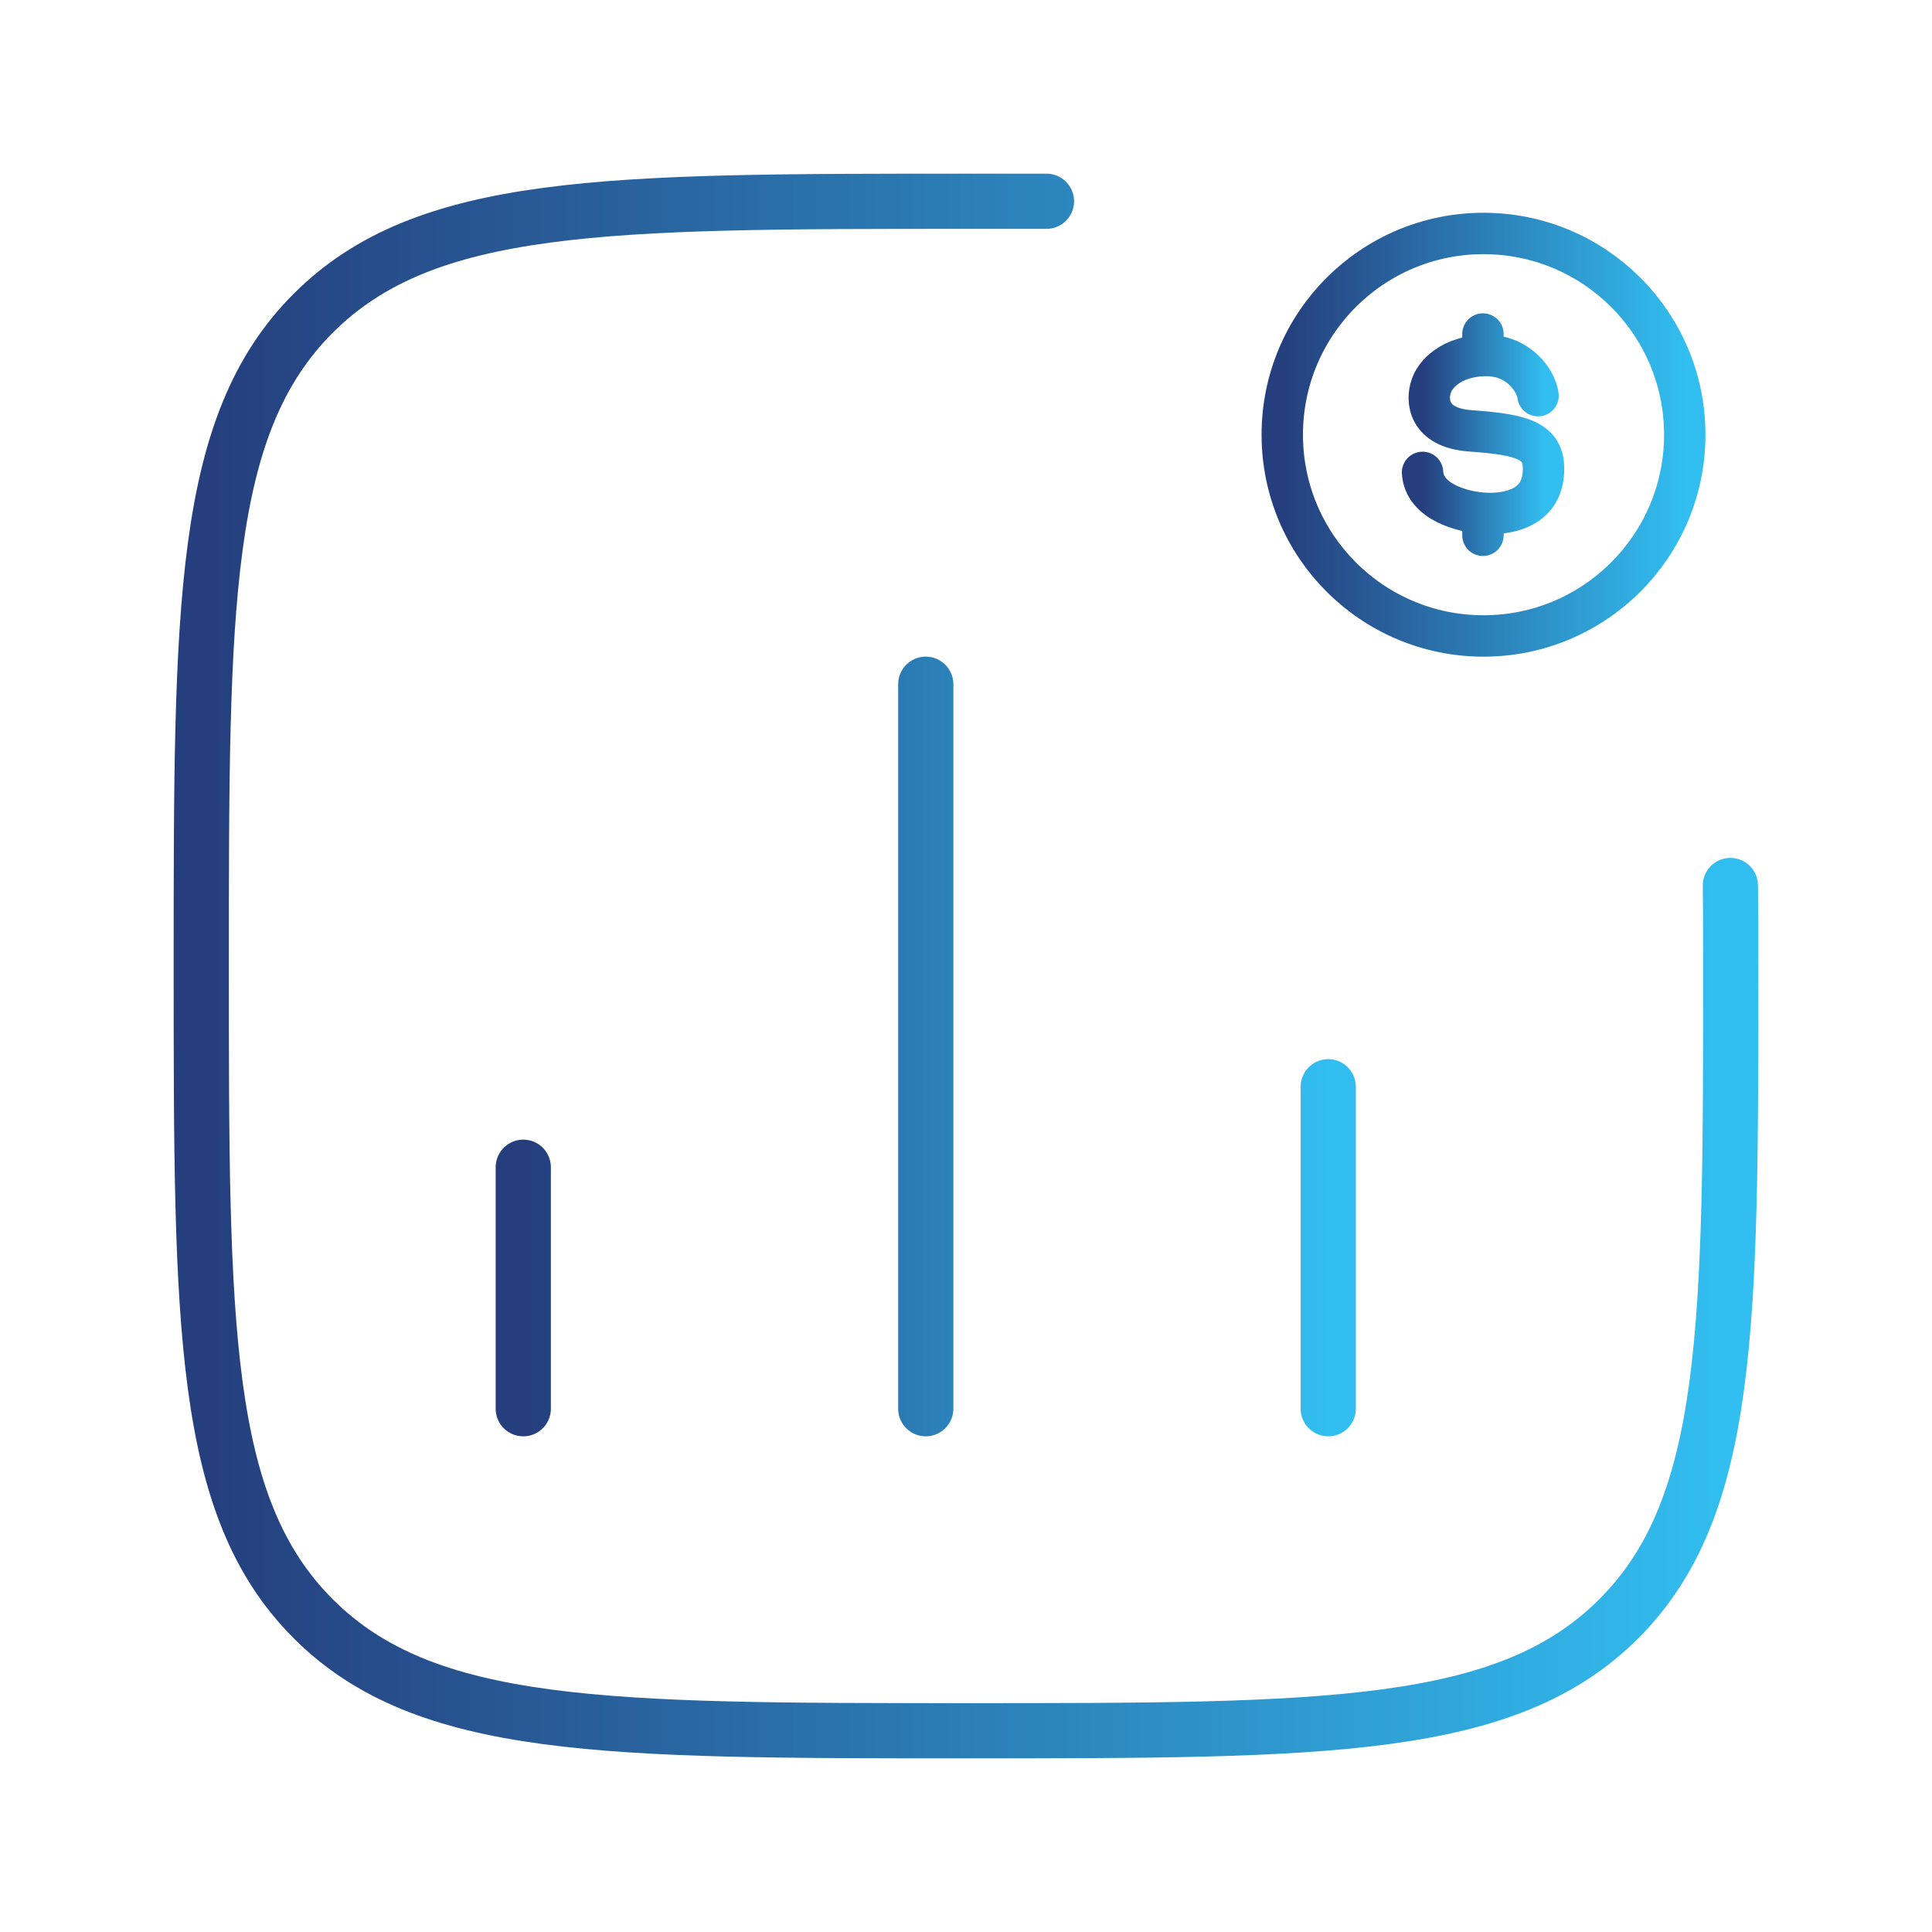 <svg width="70" height="70" viewBox="0 0 70 70" fill="none" xmlns="http://www.w3.org/2000/svg">
<path d="M18.959 51.041V42.291M33.542 51.041V24.791M48.125 51.041V39.375" stroke="url(#paint0_linear_487_656)" stroke-width="2" stroke-linecap="round"/>
<path d="M61.042 15.75C61.042 19.777 57.777 23.042 53.75 23.042C49.723 23.042 46.459 19.777 46.459 15.75C46.459 11.723 49.723 8.459 53.75 8.459C57.777 8.459 61.042 11.723 61.042 15.75Z" stroke="url(#paint1_linear_487_656)" stroke-width="1.5"/>
<path d="M55.726 14.336C55.654 13.78 55.015 12.881 53.867 12.881C52.533 12.881 51.972 13.62 51.858 13.99C51.68 14.484 51.716 15.5 53.279 15.611C55.234 15.749 56.017 15.98 55.917 17.176C55.818 18.372 54.728 18.631 53.867 18.603C53.006 18.575 51.597 18.18 51.542 17.116M53.73 12.102V12.884M53.73 18.596V19.394" stroke="url(#paint2_linear_487_656)" stroke-width="1.5" stroke-linecap="round"/>
<path d="M62.695 32.083C62.695 32.083 62.708 33.073 62.708 35C62.708 48.062 62.708 54.593 58.651 58.651C54.593 62.708 48.062 62.708 35 62.708C21.938 62.708 15.407 62.708 11.349 58.651C7.292 54.593 7.292 48.062 7.292 35C7.292 21.938 7.292 15.407 11.349 11.349C15.407 7.292 21.938 7.292 35 7.292L37.916 7.292" stroke="url(#paint3_linear_487_656)" stroke-width="2" stroke-linecap="round" stroke-linejoin="round"/>
<defs>
<linearGradient id="paint0_linear_487_656" x1="18.959" y1="37.916" x2="48.125" y2="37.916" gradientUnits="userSpaceOnUse">
<stop stop-color="#253E7D"/>
<stop offset="1" stop-color="#32BEF0"/>
</linearGradient>
<linearGradient id="paint1_linear_487_656" x1="46.459" y1="15.75" x2="61.042" y2="15.75" gradientUnits="userSpaceOnUse">
<stop stop-color="#253E7D"/>
<stop offset="1" stop-color="#32BEF0"/>
</linearGradient>
<linearGradient id="paint2_linear_487_656" x1="51.542" y1="15.748" x2="55.926" y2="15.748" gradientUnits="userSpaceOnUse">
<stop stop-color="#253E7D"/>
<stop offset="1" stop-color="#32BEF0"/>
</linearGradient>
<linearGradient id="paint3_linear_487_656" x1="7.292" y1="35" x2="62.708" y2="35" gradientUnits="userSpaceOnUse">
<stop stop-color="#253E7D"/>
<stop offset="1" stop-color="#32BEF0"/>
</linearGradient>
</defs>
</svg>

